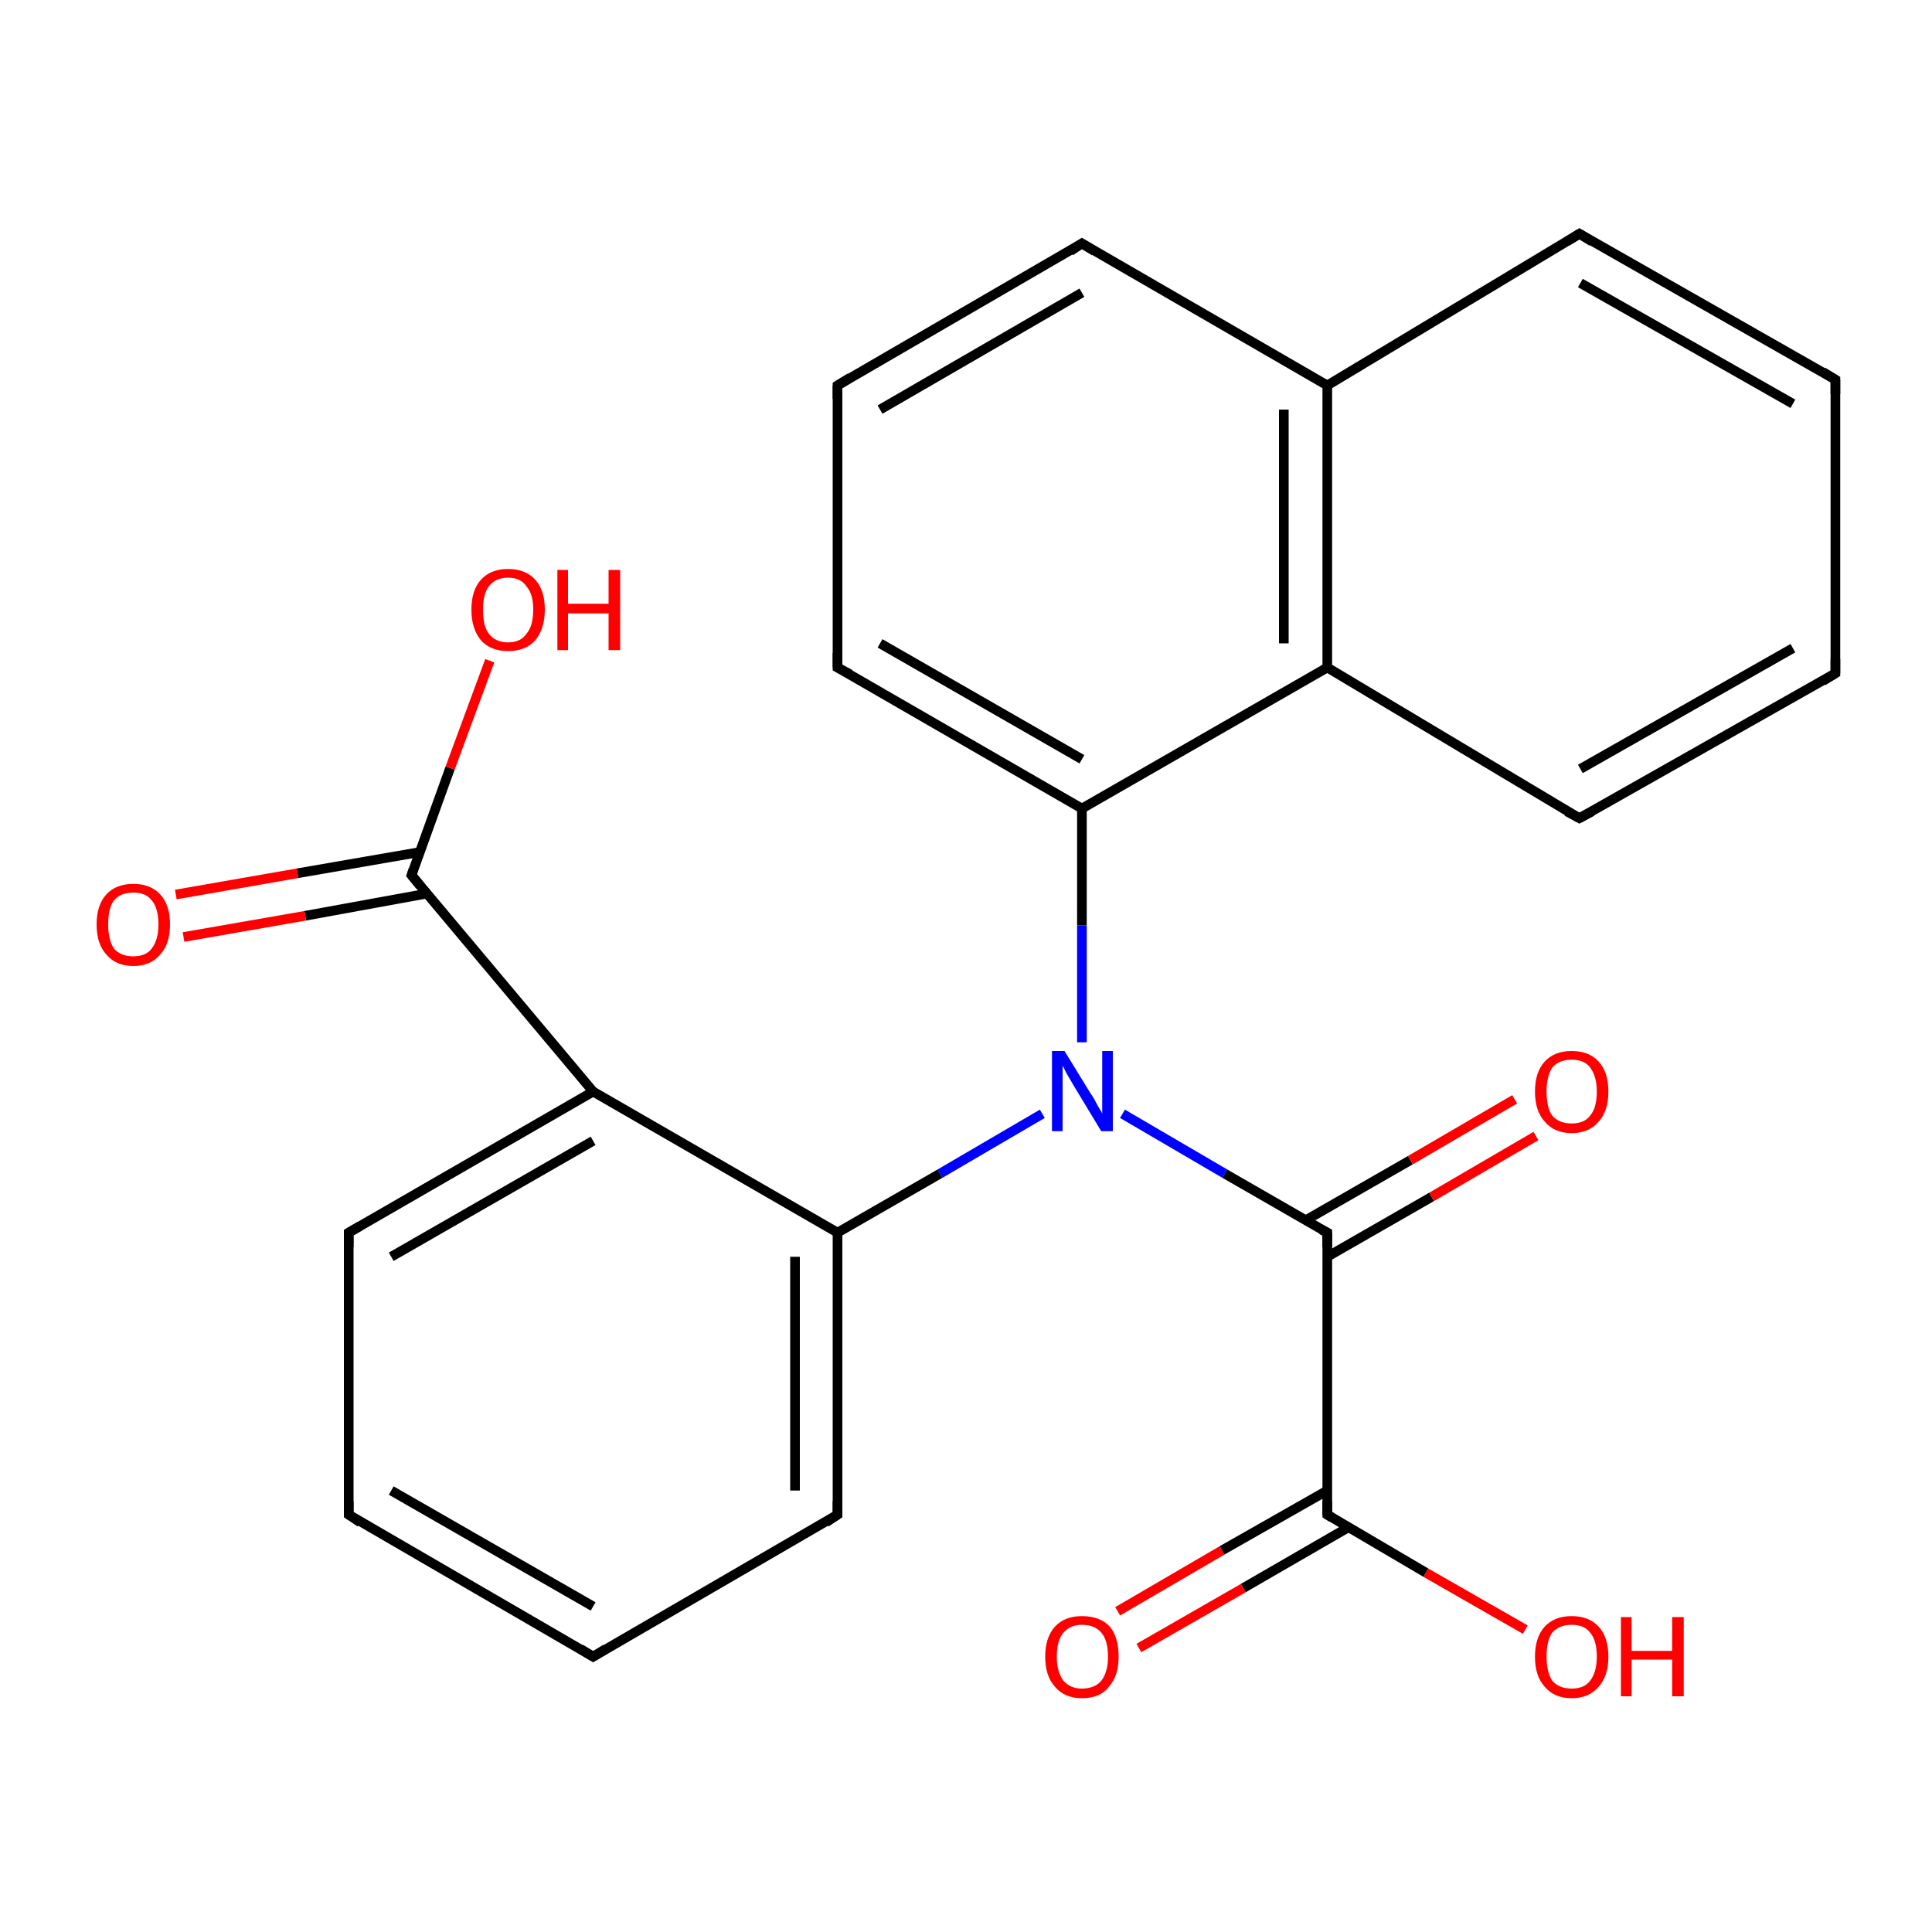 <?xml version='1.0' encoding='iso-8859-1'?>
<svg version='1.1' baseProfile='full'
              xmlns='http://www.w3.org/2000/svg'
                      xmlns:rdkit='http://www.rdkit.org/xml'
                      xmlns:xlink='http://www.w3.org/1999/xlink'
                  xml:space='preserve'
width='200px' height='200px' viewBox='0 0 200 200'>
<!-- END OF HEADER -->
<rect style='opacity:1.0;fill:#FFFFFF;stroke:none' width='200.0' height='200.0' x='0.0' y='0.0'> </rect>
<path class='bond-0 atom-0 atom-1' d='M 157.9,168.7 L 147.6,162.8' style='fill:none;fill-rule:evenodd;stroke:#FF0000;stroke-width:1.0px;stroke-linecap:butt;stroke-linejoin:miter;stroke-opacity:1' />
<path class='bond-0 atom-0 atom-1' d='M 147.6,162.8 L 137.4,156.8' style='fill:none;fill-rule:evenodd;stroke:#000000;stroke-width:1.0px;stroke-linecap:butt;stroke-linejoin:miter;stroke-opacity:1' />
<path class='bond-1 atom-1 atom-2' d='M 137.4,154.3 L 126.5,160.5' style='fill:none;fill-rule:evenodd;stroke:#000000;stroke-width:1.0px;stroke-linecap:butt;stroke-linejoin:miter;stroke-opacity:1' />
<path class='bond-1 atom-1 atom-2' d='M 126.5,160.5 L 115.7,166.8' style='fill:none;fill-rule:evenodd;stroke:#FF0000;stroke-width:1.0px;stroke-linecap:butt;stroke-linejoin:miter;stroke-opacity:1' />
<path class='bond-1 atom-1 atom-2' d='M 139.6,158.1 L 128.7,164.4' style='fill:none;fill-rule:evenodd;stroke:#000000;stroke-width:1.0px;stroke-linecap:butt;stroke-linejoin:miter;stroke-opacity:1' />
<path class='bond-1 atom-1 atom-2' d='M 128.7,164.4 L 117.9,170.6' style='fill:none;fill-rule:evenodd;stroke:#FF0000;stroke-width:1.0px;stroke-linecap:butt;stroke-linejoin:miter;stroke-opacity:1' />
<path class='bond-2 atom-1 atom-3' d='M 137.4,156.8 L 137.4,127.6' style='fill:none;fill-rule:evenodd;stroke:#000000;stroke-width:1.0px;stroke-linecap:butt;stroke-linejoin:miter;stroke-opacity:1' />
<path class='bond-3 atom-3 atom-4' d='M 137.4,130.1 L 148.2,123.9' style='fill:none;fill-rule:evenodd;stroke:#000000;stroke-width:1.0px;stroke-linecap:butt;stroke-linejoin:miter;stroke-opacity:1' />
<path class='bond-3 atom-3 atom-4' d='M 148.2,123.9 L 159.0,117.6' style='fill:none;fill-rule:evenodd;stroke:#FF0000;stroke-width:1.0px;stroke-linecap:butt;stroke-linejoin:miter;stroke-opacity:1' />
<path class='bond-3 atom-3 atom-4' d='M 135.2,126.3 L 146.0,120.1' style='fill:none;fill-rule:evenodd;stroke:#000000;stroke-width:1.0px;stroke-linecap:butt;stroke-linejoin:miter;stroke-opacity:1' />
<path class='bond-3 atom-3 atom-4' d='M 146.0,120.1 L 156.8,113.8' style='fill:none;fill-rule:evenodd;stroke:#FF0000;stroke-width:1.0px;stroke-linecap:butt;stroke-linejoin:miter;stroke-opacity:1' />
<path class='bond-4 atom-3 atom-5' d='M 137.4,127.6 L 126.8,121.5' style='fill:none;fill-rule:evenodd;stroke:#000000;stroke-width:1.0px;stroke-linecap:butt;stroke-linejoin:miter;stroke-opacity:1' />
<path class='bond-4 atom-3 atom-5' d='M 126.8,121.5 L 116.2,115.3' style='fill:none;fill-rule:evenodd;stroke:#0000FF;stroke-width:1.0px;stroke-linecap:butt;stroke-linejoin:miter;stroke-opacity:1' />
<path class='bond-5 atom-5 atom-6' d='M 107.9,115.3 L 97.3,121.5' style='fill:none;fill-rule:evenodd;stroke:#0000FF;stroke-width:1.0px;stroke-linecap:butt;stroke-linejoin:miter;stroke-opacity:1' />
<path class='bond-5 atom-5 atom-6' d='M 97.3,121.5 L 86.7,127.6' style='fill:none;fill-rule:evenodd;stroke:#000000;stroke-width:1.0px;stroke-linecap:butt;stroke-linejoin:miter;stroke-opacity:1' />
<path class='bond-6 atom-5 atom-15' d='M 112.0,107.9 L 112.0,95.8' style='fill:none;fill-rule:evenodd;stroke:#0000FF;stroke-width:1.0px;stroke-linecap:butt;stroke-linejoin:miter;stroke-opacity:1' />
<path class='bond-6 atom-5 atom-15' d='M 112.0,95.8 L 112.0,83.7' style='fill:none;fill-rule:evenodd;stroke:#000000;stroke-width:1.0px;stroke-linecap:butt;stroke-linejoin:miter;stroke-opacity:1' />
<path class='bond-7 atom-6 atom-7' d='M 86.7,127.6 L 86.7,156.8' style='fill:none;fill-rule:evenodd;stroke:#000000;stroke-width:1.0px;stroke-linecap:butt;stroke-linejoin:miter;stroke-opacity:1' />
<path class='bond-7 atom-6 atom-7' d='M 82.3,130.1 L 82.3,154.3' style='fill:none;fill-rule:evenodd;stroke:#000000;stroke-width:1.0px;stroke-linecap:butt;stroke-linejoin:miter;stroke-opacity:1' />
<path class='bond-8 atom-6 atom-11' d='M 86.7,127.6 L 61.4,113.0' style='fill:none;fill-rule:evenodd;stroke:#000000;stroke-width:1.0px;stroke-linecap:butt;stroke-linejoin:miter;stroke-opacity:1' />
<path class='bond-9 atom-7 atom-8' d='M 86.7,156.8 L 61.4,171.5' style='fill:none;fill-rule:evenodd;stroke:#000000;stroke-width:1.0px;stroke-linecap:butt;stroke-linejoin:miter;stroke-opacity:1' />
<path class='bond-10 atom-8 atom-9' d='M 61.4,171.5 L 36.1,156.8' style='fill:none;fill-rule:evenodd;stroke:#000000;stroke-width:1.0px;stroke-linecap:butt;stroke-linejoin:miter;stroke-opacity:1' />
<path class='bond-10 atom-8 atom-9' d='M 61.4,166.3 L 40.5,154.3' style='fill:none;fill-rule:evenodd;stroke:#000000;stroke-width:1.0px;stroke-linecap:butt;stroke-linejoin:miter;stroke-opacity:1' />
<path class='bond-11 atom-9 atom-10' d='M 36.1,156.8 L 36.1,127.6' style='fill:none;fill-rule:evenodd;stroke:#000000;stroke-width:1.0px;stroke-linecap:butt;stroke-linejoin:miter;stroke-opacity:1' />
<path class='bond-12 atom-10 atom-11' d='M 36.1,127.6 L 61.4,113.0' style='fill:none;fill-rule:evenodd;stroke:#000000;stroke-width:1.0px;stroke-linecap:butt;stroke-linejoin:miter;stroke-opacity:1' />
<path class='bond-12 atom-10 atom-11' d='M 40.5,130.1 L 61.4,118.1' style='fill:none;fill-rule:evenodd;stroke:#000000;stroke-width:1.0px;stroke-linecap:butt;stroke-linejoin:miter;stroke-opacity:1' />
<path class='bond-13 atom-11 atom-12' d='M 61.4,113.0 L 42.6,90.6' style='fill:none;fill-rule:evenodd;stroke:#000000;stroke-width:1.0px;stroke-linecap:butt;stroke-linejoin:miter;stroke-opacity:1' />
<path class='bond-14 atom-12 atom-13' d='M 43.5,88.2 L 30.8,90.4' style='fill:none;fill-rule:evenodd;stroke:#000000;stroke-width:1.0px;stroke-linecap:butt;stroke-linejoin:miter;stroke-opacity:1' />
<path class='bond-14 atom-12 atom-13' d='M 30.8,90.4 L 18.2,92.6' style='fill:none;fill-rule:evenodd;stroke:#FF0000;stroke-width:1.0px;stroke-linecap:butt;stroke-linejoin:miter;stroke-opacity:1' />
<path class='bond-14 atom-12 atom-13' d='M 44.2,92.5 L 31.6,94.8' style='fill:none;fill-rule:evenodd;stroke:#000000;stroke-width:1.0px;stroke-linecap:butt;stroke-linejoin:miter;stroke-opacity:1' />
<path class='bond-14 atom-12 atom-13' d='M 31.6,94.8 L 19.0,97.0' style='fill:none;fill-rule:evenodd;stroke:#FF0000;stroke-width:1.0px;stroke-linecap:butt;stroke-linejoin:miter;stroke-opacity:1' />
<path class='bond-15 atom-12 atom-14' d='M 42.6,90.6 L 46.6,79.5' style='fill:none;fill-rule:evenodd;stroke:#000000;stroke-width:1.0px;stroke-linecap:butt;stroke-linejoin:miter;stroke-opacity:1' />
<path class='bond-15 atom-12 atom-14' d='M 46.6,79.5 L 50.7,68.4' style='fill:none;fill-rule:evenodd;stroke:#FF0000;stroke-width:1.0px;stroke-linecap:butt;stroke-linejoin:miter;stroke-opacity:1' />
<path class='bond-16 atom-15 atom-16' d='M 112.0,83.7 L 86.7,69.1' style='fill:none;fill-rule:evenodd;stroke:#000000;stroke-width:1.0px;stroke-linecap:butt;stroke-linejoin:miter;stroke-opacity:1' />
<path class='bond-16 atom-15 atom-16' d='M 112.0,78.6 L 91.1,66.6' style='fill:none;fill-rule:evenodd;stroke:#000000;stroke-width:1.0px;stroke-linecap:butt;stroke-linejoin:miter;stroke-opacity:1' />
<path class='bond-17 atom-15 atom-20' d='M 112.0,83.7 L 137.4,69.1' style='fill:none;fill-rule:evenodd;stroke:#000000;stroke-width:1.0px;stroke-linecap:butt;stroke-linejoin:miter;stroke-opacity:1' />
<path class='bond-18 atom-16 atom-17' d='M 86.7,69.1 L 86.7,39.9' style='fill:none;fill-rule:evenodd;stroke:#000000;stroke-width:1.0px;stroke-linecap:butt;stroke-linejoin:miter;stroke-opacity:1' />
<path class='bond-19 atom-17 atom-18' d='M 86.7,39.9 L 112.0,25.2' style='fill:none;fill-rule:evenodd;stroke:#000000;stroke-width:1.0px;stroke-linecap:butt;stroke-linejoin:miter;stroke-opacity:1' />
<path class='bond-19 atom-17 atom-18' d='M 91.1,42.4 L 112.0,30.3' style='fill:none;fill-rule:evenodd;stroke:#000000;stroke-width:1.0px;stroke-linecap:butt;stroke-linejoin:miter;stroke-opacity:1' />
<path class='bond-20 atom-18 atom-19' d='M 112.0,25.2 L 137.4,39.9' style='fill:none;fill-rule:evenodd;stroke:#000000;stroke-width:1.0px;stroke-linecap:butt;stroke-linejoin:miter;stroke-opacity:1' />
<path class='bond-21 atom-19 atom-20' d='M 137.4,39.9 L 137.4,69.1' style='fill:none;fill-rule:evenodd;stroke:#000000;stroke-width:1.0px;stroke-linecap:butt;stroke-linejoin:miter;stroke-opacity:1' />
<path class='bond-21 atom-19 atom-20' d='M 132.9,42.4 L 132.9,66.6' style='fill:none;fill-rule:evenodd;stroke:#000000;stroke-width:1.0px;stroke-linecap:butt;stroke-linejoin:miter;stroke-opacity:1' />
<path class='bond-22 atom-19 atom-24' d='M 137.4,39.9 L 163.5,24.2' style='fill:none;fill-rule:evenodd;stroke:#000000;stroke-width:1.0px;stroke-linecap:butt;stroke-linejoin:miter;stroke-opacity:1' />
<path class='bond-23 atom-20 atom-21' d='M 137.4,69.1 L 163.5,84.7' style='fill:none;fill-rule:evenodd;stroke:#000000;stroke-width:1.0px;stroke-linecap:butt;stroke-linejoin:miter;stroke-opacity:1' />
<path class='bond-24 atom-21 atom-22' d='M 163.5,84.7 L 190.0,69.7' style='fill:none;fill-rule:evenodd;stroke:#000000;stroke-width:1.0px;stroke-linecap:butt;stroke-linejoin:miter;stroke-opacity:1' />
<path class='bond-24 atom-21 atom-22' d='M 163.6,79.6 L 185.6,67.1' style='fill:none;fill-rule:evenodd;stroke:#000000;stroke-width:1.0px;stroke-linecap:butt;stroke-linejoin:miter;stroke-opacity:1' />
<path class='bond-25 atom-22 atom-23' d='M 190.0,69.7 L 190.0,39.3' style='fill:none;fill-rule:evenodd;stroke:#000000;stroke-width:1.0px;stroke-linecap:butt;stroke-linejoin:miter;stroke-opacity:1' />
<path class='bond-26 atom-23 atom-24' d='M 190.0,39.3 L 163.5,24.2' style='fill:none;fill-rule:evenodd;stroke:#000000;stroke-width:1.0px;stroke-linecap:butt;stroke-linejoin:miter;stroke-opacity:1' />
<path class='bond-26 atom-23 atom-24' d='M 185.6,41.8 L 163.6,29.3' style='fill:none;fill-rule:evenodd;stroke:#000000;stroke-width:1.0px;stroke-linecap:butt;stroke-linejoin:miter;stroke-opacity:1' />
<path d='M 137.9,157.1 L 137.4,156.8 L 137.4,155.4' style='fill:none;stroke:#000000;stroke-width:1.0px;stroke-linecap:butt;stroke-linejoin:miter;stroke-opacity:1;' />
<path d='M 137.4,129.1 L 137.4,127.6 L 136.8,127.3' style='fill:none;stroke:#000000;stroke-width:1.0px;stroke-linecap:butt;stroke-linejoin:miter;stroke-opacity:1;' />
<path d='M 86.7,155.4 L 86.7,156.8 L 85.5,157.6' style='fill:none;stroke:#000000;stroke-width:1.0px;stroke-linecap:butt;stroke-linejoin:miter;stroke-opacity:1;' />
<path d='M 62.7,170.7 L 61.4,171.5 L 60.1,170.7' style='fill:none;stroke:#000000;stroke-width:1.0px;stroke-linecap:butt;stroke-linejoin:miter;stroke-opacity:1;' />
<path d='M 37.3,157.6 L 36.1,156.8 L 36.1,155.4' style='fill:none;stroke:#000000;stroke-width:1.0px;stroke-linecap:butt;stroke-linejoin:miter;stroke-opacity:1;' />
<path d='M 36.1,129.1 L 36.1,127.6 L 37.3,126.9' style='fill:none;stroke:#000000;stroke-width:1.0px;stroke-linecap:butt;stroke-linejoin:miter;stroke-opacity:1;' />
<path d='M 43.5,91.7 L 42.6,90.6 L 42.8,90.0' style='fill:none;stroke:#000000;stroke-width:1.0px;stroke-linecap:butt;stroke-linejoin:miter;stroke-opacity:1;' />
<path d='M 88.0,69.8 L 86.7,69.1 L 86.7,67.6' style='fill:none;stroke:#000000;stroke-width:1.0px;stroke-linecap:butt;stroke-linejoin:miter;stroke-opacity:1;' />
<path d='M 86.7,41.3 L 86.7,39.9 L 88.0,39.1' style='fill:none;stroke:#000000;stroke-width:1.0px;stroke-linecap:butt;stroke-linejoin:miter;stroke-opacity:1;' />
<path d='M 110.8,26.0 L 112.0,25.2 L 113.3,26.0' style='fill:none;stroke:#000000;stroke-width:1.0px;stroke-linecap:butt;stroke-linejoin:miter;stroke-opacity:1;' />
<path d='M 162.2,84.0 L 163.5,84.7 L 164.8,84.0' style='fill:none;stroke:#000000;stroke-width:1.0px;stroke-linecap:butt;stroke-linejoin:miter;stroke-opacity:1;' />
<path d='M 188.7,70.5 L 190.0,69.7 L 190.0,68.2' style='fill:none;stroke:#000000;stroke-width:1.0px;stroke-linecap:butt;stroke-linejoin:miter;stroke-opacity:1;' />
<path d='M 190.0,40.8 L 190.0,39.3 L 188.7,38.5' style='fill:none;stroke:#000000;stroke-width:1.0px;stroke-linecap:butt;stroke-linejoin:miter;stroke-opacity:1;' />
<path d='M 162.2,25.0 L 163.5,24.2 L 164.8,25.0' style='fill:none;stroke:#000000;stroke-width:1.0px;stroke-linecap:butt;stroke-linejoin:miter;stroke-opacity:1;' />
<path class='atom-0' d='M 158.9 171.5
Q 158.9 169.5, 159.9 168.4
Q 160.9 167.3, 162.7 167.3
Q 164.5 167.3, 165.5 168.4
Q 166.5 169.5, 166.5 171.5
Q 166.5 173.5, 165.5 174.6
Q 164.5 175.8, 162.7 175.8
Q 160.9 175.8, 159.9 174.6
Q 158.9 173.5, 158.9 171.5
M 162.7 174.8
Q 164.0 174.8, 164.6 174.0
Q 165.3 173.1, 165.3 171.5
Q 165.3 169.8, 164.6 169.0
Q 164.0 168.2, 162.7 168.2
Q 161.4 168.2, 160.7 169.0
Q 160.1 169.8, 160.1 171.5
Q 160.1 173.1, 160.7 174.0
Q 161.4 174.8, 162.7 174.8
' fill='#FF0000'/>
<path class='atom-0' d='M 167.8 167.4
L 168.9 167.4
L 168.9 170.9
L 173.1 170.9
L 173.1 167.4
L 174.3 167.4
L 174.3 175.6
L 173.1 175.6
L 173.1 171.8
L 168.9 171.8
L 168.9 175.6
L 167.8 175.6
L 167.8 167.4
' fill='#FF0000'/>
<path class='atom-2' d='M 108.2 171.5
Q 108.2 169.5, 109.2 168.4
Q 110.2 167.3, 112.0 167.3
Q 113.9 167.3, 114.9 168.4
Q 115.8 169.5, 115.8 171.5
Q 115.8 173.5, 114.8 174.6
Q 113.9 175.8, 112.0 175.8
Q 110.2 175.8, 109.2 174.6
Q 108.2 173.5, 108.2 171.5
M 112.0 174.8
Q 113.3 174.8, 114.0 174.0
Q 114.7 173.1, 114.7 171.5
Q 114.7 169.8, 114.0 169.0
Q 113.3 168.2, 112.0 168.2
Q 110.8 168.2, 110.1 169.0
Q 109.4 169.8, 109.4 171.5
Q 109.4 173.1, 110.1 174.0
Q 110.8 174.8, 112.0 174.8
' fill='#FF0000'/>
<path class='atom-4' d='M 158.9 113.0
Q 158.9 111.0, 159.9 109.9
Q 160.9 108.8, 162.7 108.8
Q 164.5 108.8, 165.5 109.9
Q 166.5 111.0, 166.5 113.0
Q 166.5 115.0, 165.5 116.1
Q 164.5 117.3, 162.7 117.3
Q 160.9 117.3, 159.9 116.1
Q 158.9 115.0, 158.9 113.0
M 162.7 116.3
Q 164.0 116.3, 164.6 115.5
Q 165.3 114.7, 165.3 113.0
Q 165.3 111.4, 164.6 110.5
Q 164.0 109.7, 162.7 109.7
Q 161.4 109.7, 160.7 110.5
Q 160.1 111.4, 160.1 113.0
Q 160.1 114.7, 160.7 115.5
Q 161.4 116.3, 162.7 116.3
' fill='#FF0000'/>
<path class='atom-5' d='M 110.2 108.8
L 112.9 113.2
Q 113.2 113.6, 113.6 114.4
Q 114.1 115.2, 114.1 115.3
L 114.1 108.8
L 115.2 108.8
L 115.2 117.1
L 114.0 117.1
L 111.1 112.3
Q 110.8 111.8, 110.4 111.1
Q 110.1 110.5, 110.0 110.3
L 110.0 117.1
L 108.9 117.1
L 108.9 108.8
L 110.2 108.8
' fill='#0000FF'/>
<path class='atom-13' d='M 10.0 95.7
Q 10.0 93.7, 11.0 92.6
Q 12.0 91.5, 13.8 91.5
Q 15.6 91.5, 16.6 92.6
Q 17.6 93.7, 17.6 95.7
Q 17.6 97.7, 16.6 98.8
Q 15.6 100.0, 13.8 100.0
Q 12.0 100.0, 11.0 98.8
Q 10.0 97.7, 10.0 95.7
M 13.8 99.0
Q 15.1 99.0, 15.7 98.2
Q 16.4 97.3, 16.4 95.7
Q 16.4 94.0, 15.7 93.2
Q 15.1 92.4, 13.8 92.4
Q 12.5 92.4, 11.8 93.2
Q 11.2 94.0, 11.2 95.7
Q 11.2 97.3, 11.8 98.2
Q 12.5 99.0, 13.8 99.0
' fill='#FF0000'/>
<path class='atom-14' d='M 48.8 63.1
Q 48.8 61.1, 49.8 60.0
Q 50.8 58.9, 52.6 58.9
Q 54.4 58.9, 55.4 60.0
Q 56.4 61.1, 56.4 63.1
Q 56.4 65.1, 55.4 66.3
Q 54.4 67.4, 52.6 67.4
Q 50.8 67.4, 49.8 66.3
Q 48.8 65.1, 48.8 63.1
M 52.6 66.5
Q 53.9 66.5, 54.5 65.6
Q 55.2 64.8, 55.2 63.1
Q 55.2 61.5, 54.5 60.7
Q 53.9 59.8, 52.6 59.8
Q 51.3 59.8, 50.6 60.7
Q 50.0 61.5, 50.0 63.1
Q 50.0 64.8, 50.6 65.6
Q 51.3 66.5, 52.6 66.5
' fill='#FF0000'/>
<path class='atom-14' d='M 57.7 59.0
L 58.8 59.0
L 58.8 62.5
L 63.0 62.5
L 63.0 59.0
L 64.2 59.0
L 64.2 67.3
L 63.0 67.3
L 63.0 63.5
L 58.8 63.5
L 58.8 67.3
L 57.7 67.3
L 57.7 59.0
' fill='#FF0000'/>
</svg>
